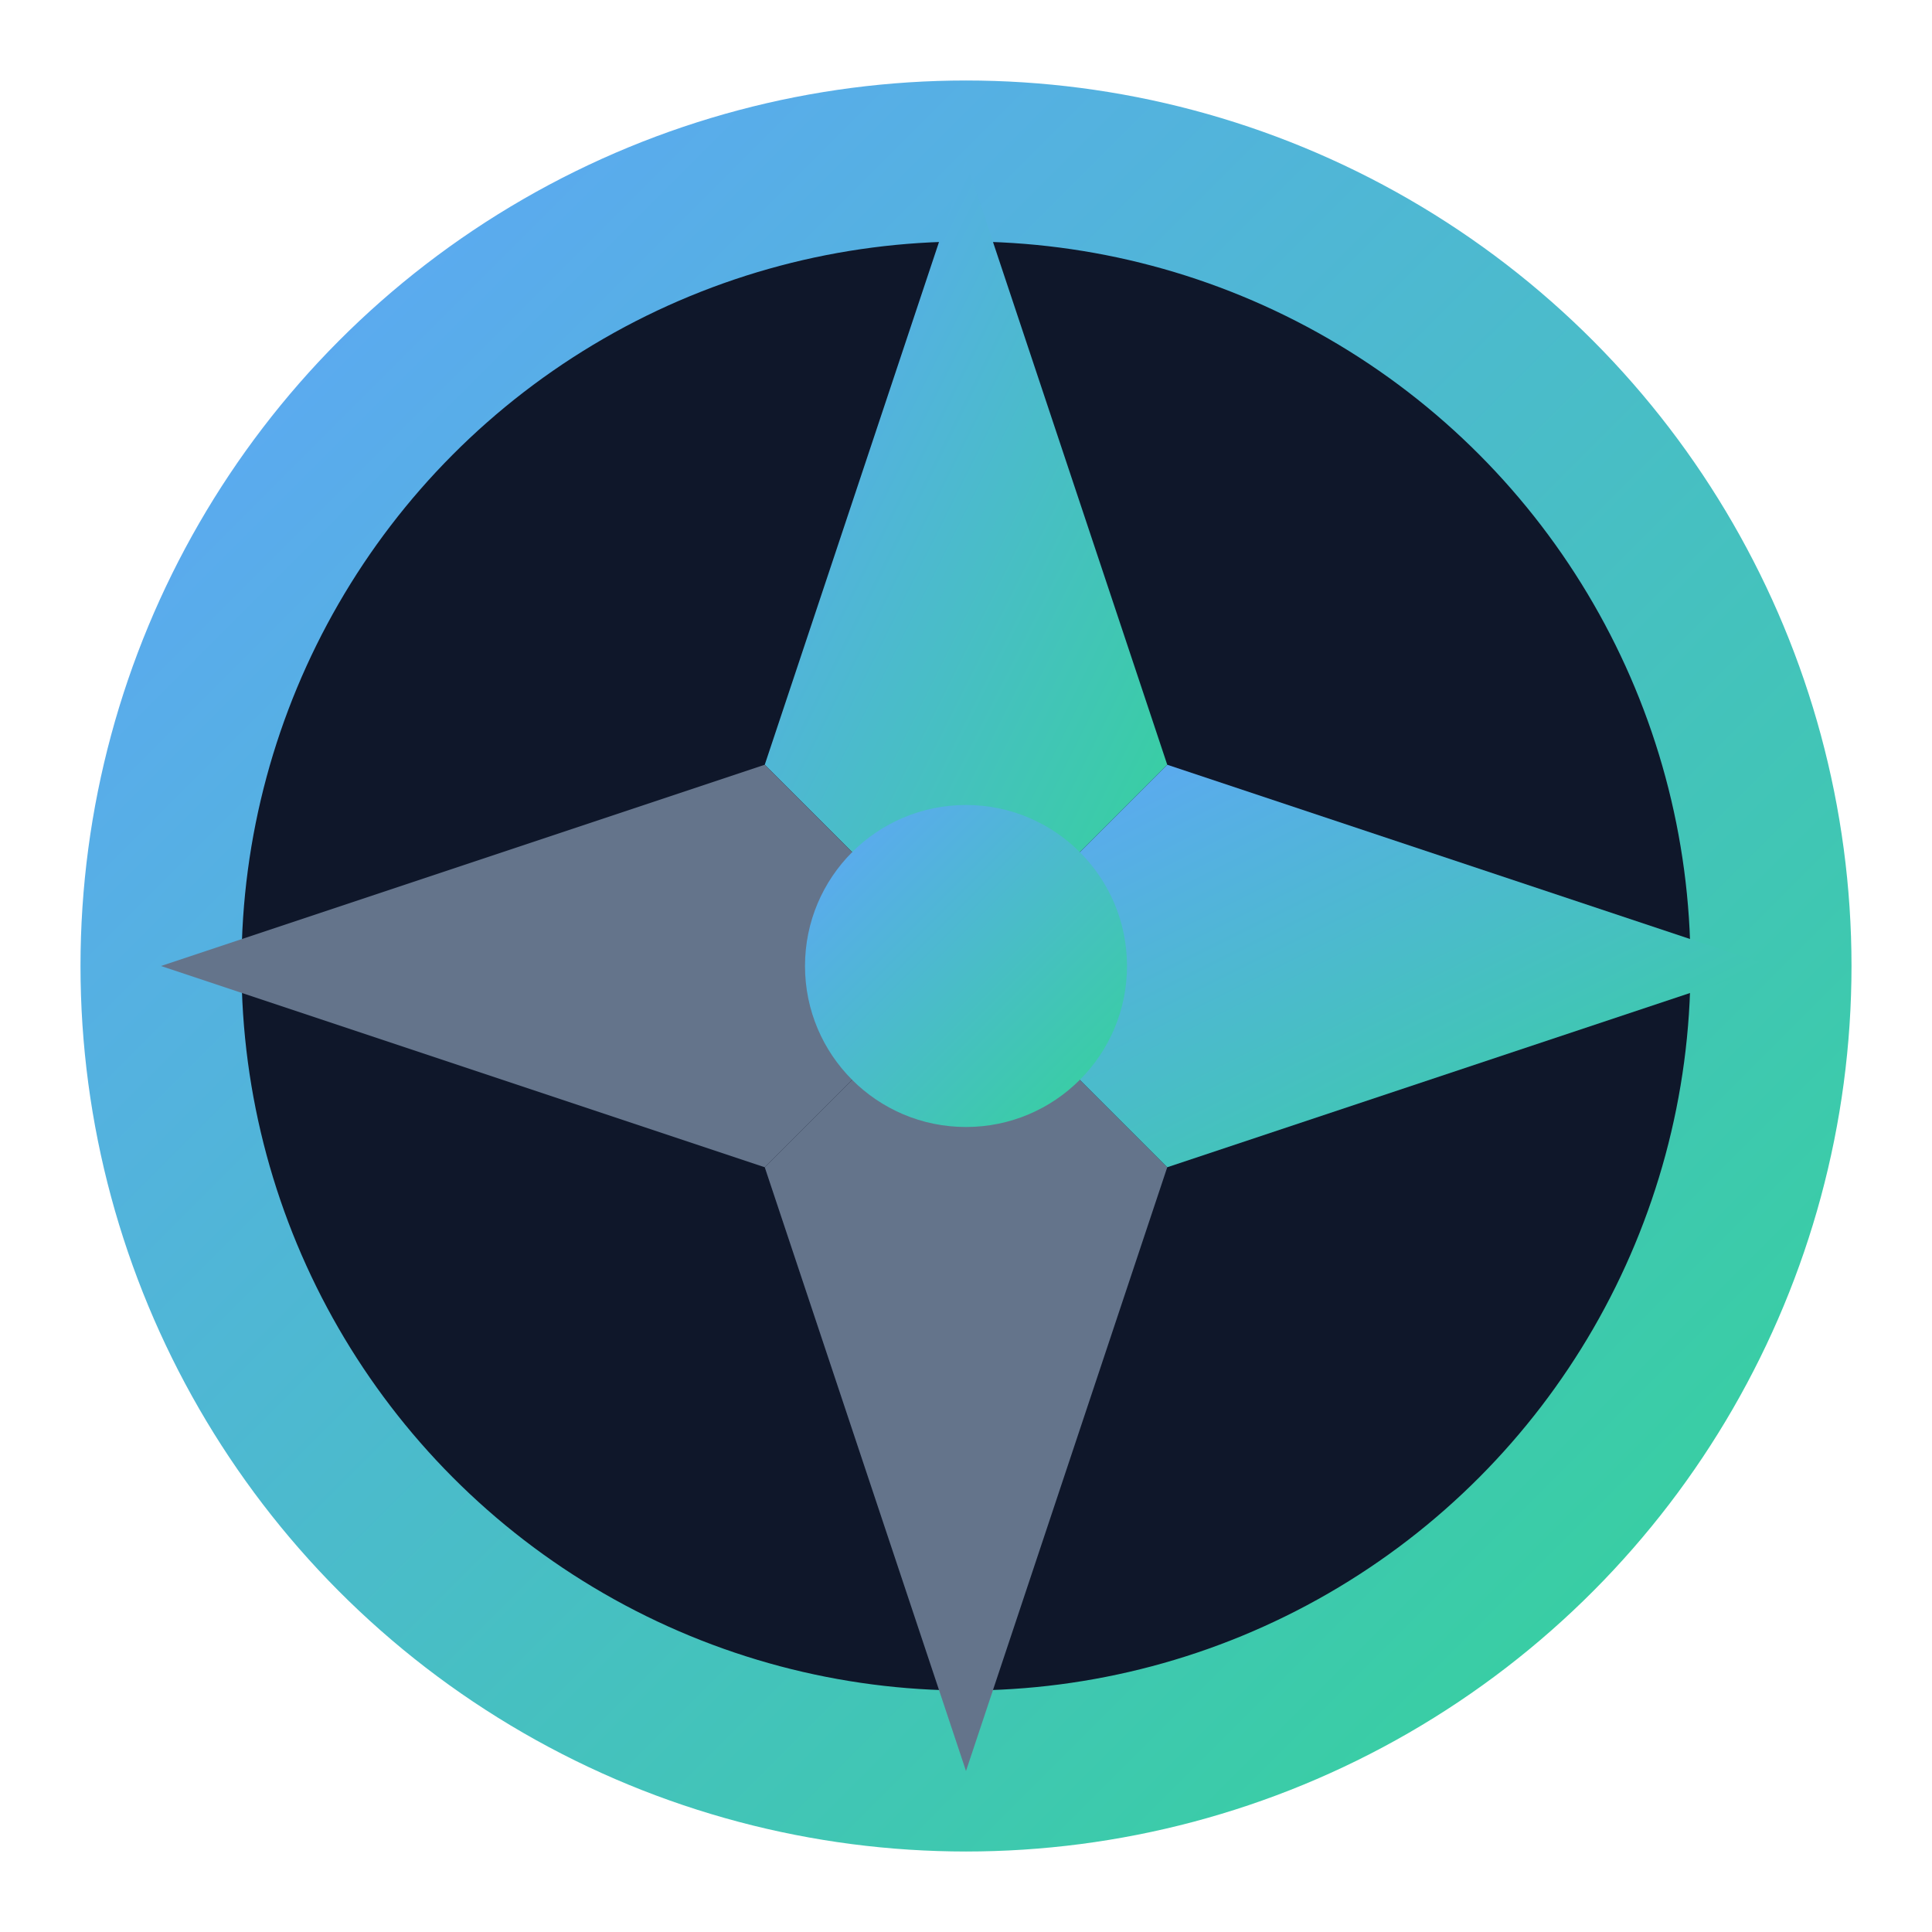 <svg xmlns="http://www.w3.org/2000/svg" width="32" height="32" viewBox="0 0 24 24" fill="none">
  <defs>
    <linearGradient id="compassGradient" x1="0%" y1="0%" x2="100%" y2="100%">
      <stop offset="0%" style="stop-color:#60a5fa;stop-opacity:1" />
      <stop offset="100%" style="stop-color:#34d399;stop-opacity:1" />
    </linearGradient>
  </defs>
  <circle cx="12" cy="12" r="10" stroke="url(#compassGradient)" stroke-width="2" fill="#0f172a"/>
  <polygon points="12,2 14.5,9.5 12,12 9.5,9.5" fill="url(#compassGradient)"/>
  <polygon points="12,22 9.5,14.5 12,12 14.5,14.5" fill="#64748b"/>
  <polygon points="2,12 9.5,9.5 12,12 9.5,14.5" fill="#64748b"/>
  <polygon points="22,12 14.5,14.5 12,12 14.5,9.5" fill="url(#compassGradient)"/>
  <circle cx="12" cy="12" r="2" fill="url(#compassGradient)"/>
</svg>
